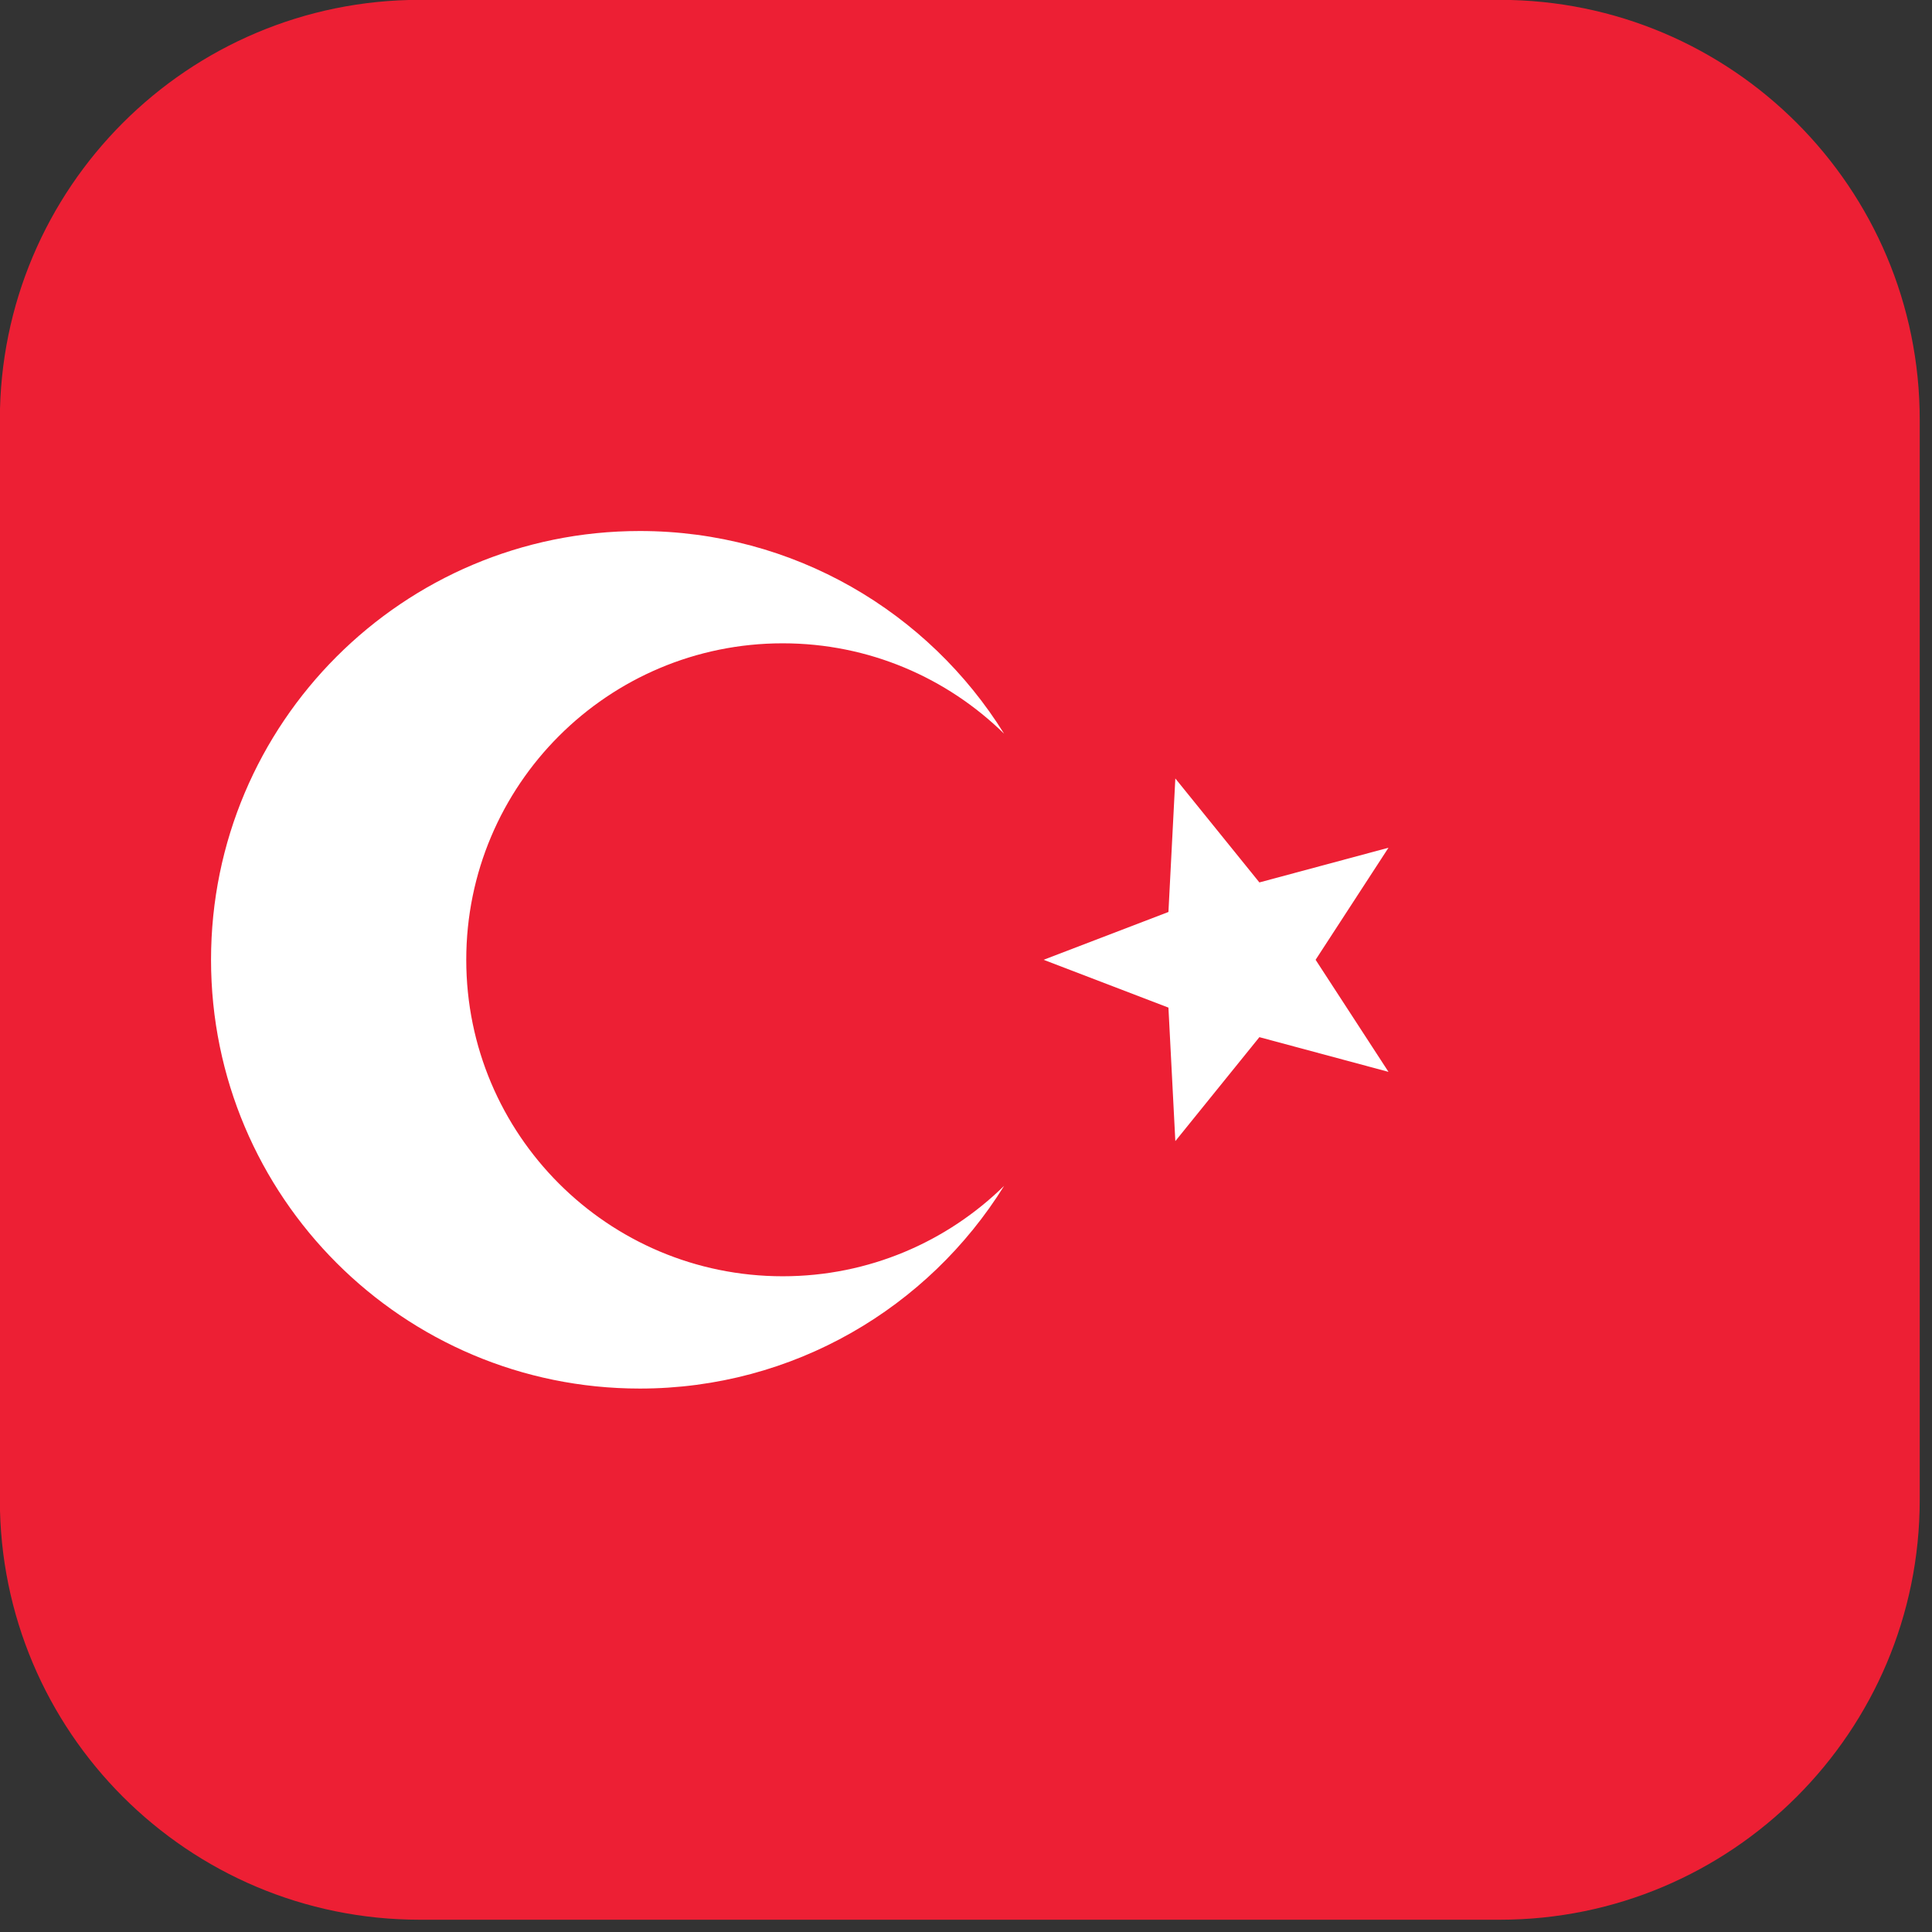 <?xml version="1.0" encoding="UTF-8" standalone="no"?>
<svg
   xmlns:dc="http://purl.org/dc/elements/1.1/"
   xmlns:cc="http://creativecommons.org/ns#"
   xmlns:rdf="http://www.w3.org/1999/02/22-rdf-syntax-ns#"
   xmlns:svg="http://www.w3.org/2000/svg"
   xmlns="http://www.w3.org/2000/svg"
   id="svg8"
   version="1.1"
   viewBox="0 0 18.521 18.521"
   height="70"
   width="70">
  <rect x="0" y="0" width="18.521" height="18.521" fill="#333333" stroke="none"/>
  <defs
     id="defs2" />
  <g
     transform="translate(0,-278.479)"
     id="layer1">
    <g
       id="g3496"
       transform="matrix(0.037,0,0,0.037,-0.271,278.208)">
      <path
         id="path3423"
         d="M 395.901,7.286 H 116.099 C 56.003,7.286 7.286,56.003 7.286,116.099 v 279.803 c 0,60.095 48.717,108.812 108.812,108.812 h 279.803 c 60.095,0 108.812,-48.717 108.812,-108.812 V 116.099 C 504.714,56.003 455.997,7.286 395.901,7.286 Z"
         style="fill:#ed1f34" />
      <g
         id="g3429">
        <path
           id="path3425"
           d="m 210.126,337.996 c -45.285,0 -81.997,-36.711 -81.997,-81.996 0,-45.285 36.711,-81.997 81.997,-81.997 22.333,0 42.569,8.94 57.356,23.421 -19.603,-31.521 -54.536,-52.517 -94.387,-52.517 -61.354,0 -111.092,49.737 -111.092,111.092 0,61.355 49.738,111.092 111.092,111.092 39.851,0 74.784,-20.996 94.387,-52.517 -14.787,14.482 -35.023,23.422 -57.356,23.422 z"
           style="fill:#ffffff" />
        <polygon
           id="polygon3427"
           points="311.845,302.979 310.058,268.389 277.713,256 310.058,243.611 311.845,209.021 333.623,235.955 367.073,226.965 348.187,256 367.073,285.035 333.623,276.045 "
           style="fill:#ffffff" />
      </g>
      <g
         id="g3437" />
      <g
         id="g3439" />
      <g
         id="g3441" />
      <g
         id="g3443" />
      <g
         id="g3445" />
      <g
         id="g3447" />
      <g
         id="g3449" />
      <g
         id="g3451" />
      <g
         id="g3453" />
      <g
         id="g3455" />
      <g
         id="g3457" />
      <g
         id="g3459" />
      <g
         id="g3461" />
      <g
         id="g3463" />
      <g
         id="g3465" />
    </g>
  </g>
</svg>
